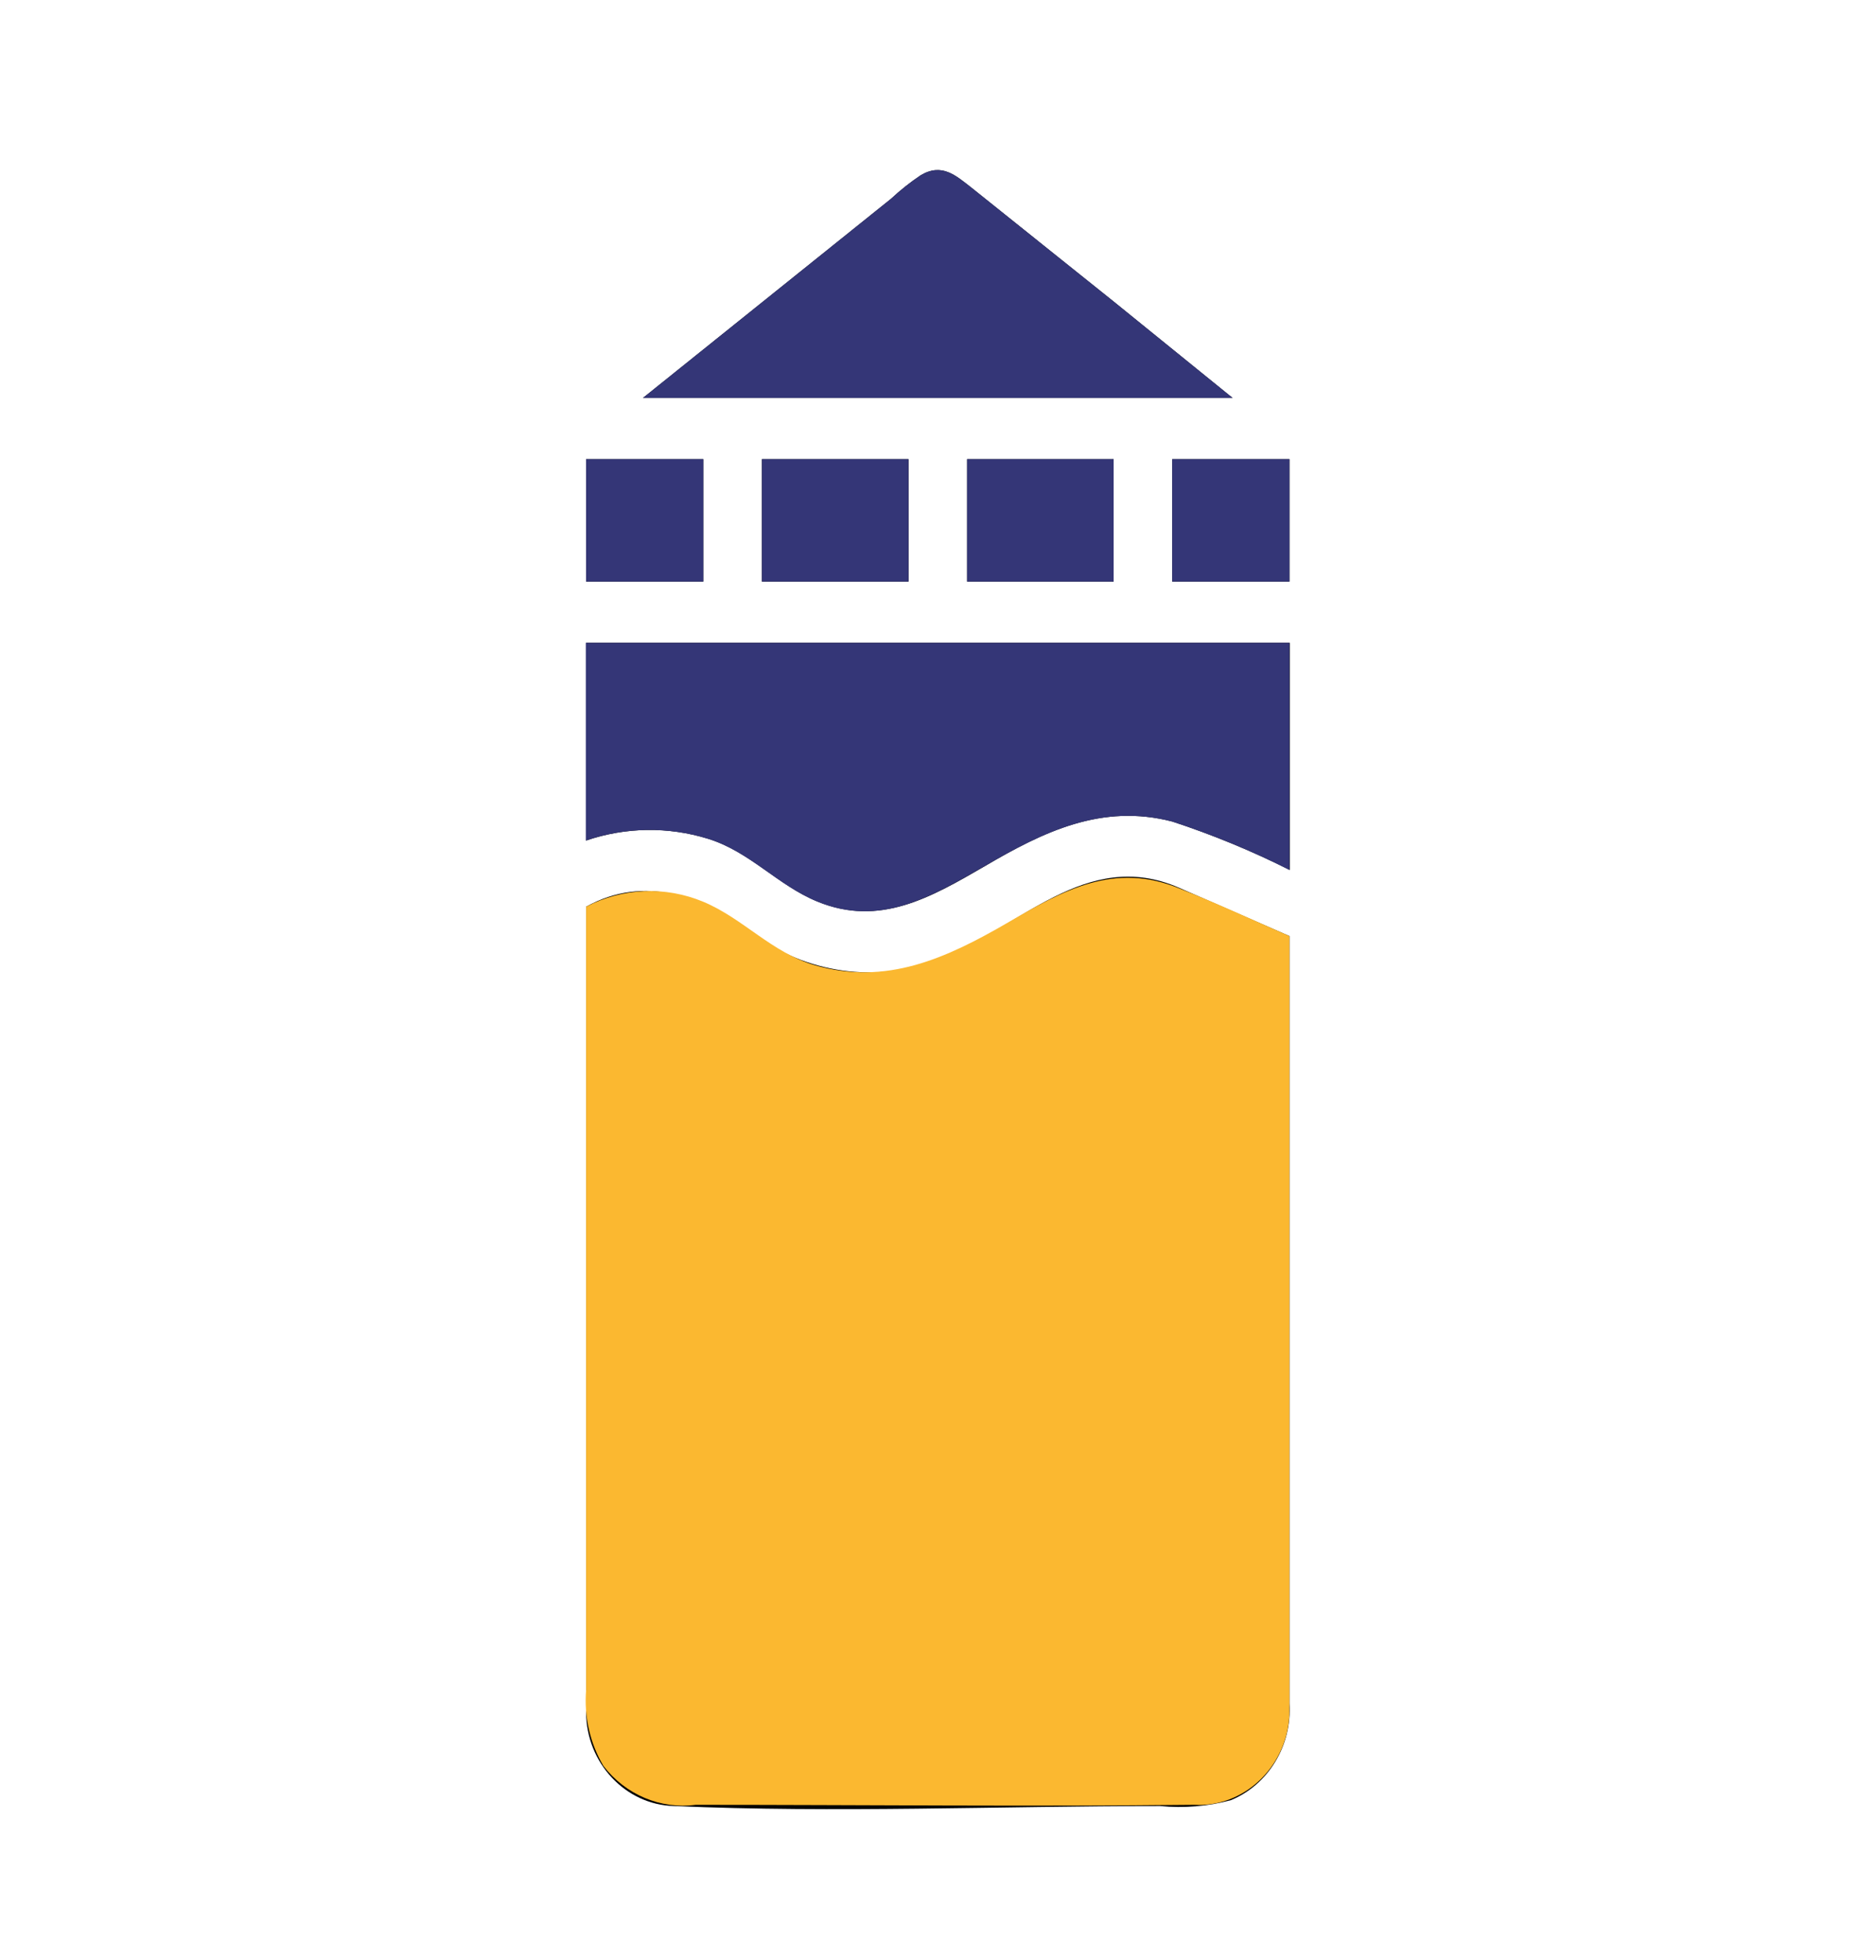 <svg xmlns="http://www.w3.org/2000/svg" xmlns:xlink="http://www.w3.org/1999/xlink" xmlns:serif="http://www.serif.com/" width="100%" height="100%" viewBox="0 0 2325 2428" xml:space="preserve" style="fill-rule:evenodd;clip-rule:evenodd;stroke-linejoin:round;stroke-miterlimit:2;"><path d="M1527.6,493.003l-730.75,0l307.627,-246.881c11.364,-10.586 23.508,-20.223 36.319,-28.821c26.514,-15.928 43.584,-0 63.56,15.548l175.786,140.696l147.458,119.458Z" style="fill-rule:nonzero;"></path><path d="M1527.6,493.003l-730.75,0l307.627,-246.881c11.364,-10.586 23.508,-20.223 36.319,-28.821c26.514,-15.928 43.584,-0 63.56,15.548l175.786,140.696l147.458,119.458Z" style="fill:#343677;fill-rule:nonzero;"></path><path d="M726.392,796.39l-0,244.985c48.972,-16.728 101.676,-17.521 151.089,-2.276c51.937,15.928 86.441,57.644 135.472,77.743c77.724,31.856 141.284,-5.309 207.385,-43.612c72.639,-42.853 145.279,-78.122 232.809,-55.368c49.722,16.362 98.27,36.385 145.278,59.919l0,-281.391l-872.033,0Zm734.745,303.387c-115.496,-50.059 -197.942,50.817 -297.82,89.12c-77.223,29.338 -163.516,17.277 -230.63,-32.235c-61.017,-46.267 -133.656,-73.572 -206.295,-33.373l-0,997.763c-0.016,62.878 48.755,114.991 108.959,116.425c200.121,8.722 402.057,-0 602.542,-0c29.356,2.863 58.966,0.425 87.53,-7.206c46.612,-19.181 76.128,-68.03 72.639,-120.217l0,-950.358l-136.925,-59.919Z" style="fill-rule:nonzero;"></path><path d="M1598.06,796.39l0,281.391c-46.939,-23.7 -95.499,-43.728 -145.278,-59.919c-87.167,-22.754 -159.08,12.515 -232.809,55.368c-66.102,37.924 -129.661,75.847 -207.385,43.612c-49.031,-20.099 -83.535,-61.815 -135.472,-77.743c-49.413,-15.245 -102.117,-14.452 -151.089,2.276l-0,-244.985l872.033,0Z" style="fill:#343677;fill-rule:nonzero;"></path><path d="M1598.06,1159.7l0,962.494c-1.666,63.041 -51.787,113.95 -112.185,113.95c-2.073,-0 -4.146,-0.06 -6.217,-0.18c-206.295,2.275 -412.59,-0 -617.433,-0c-43.51,5.78 -86.903,-12.488 -114.407,-48.163c-16.625,-28.13 -24.14,-61.116 -21.428,-94.05l-0,-970.458c45.367,-23.515 98.257,-25.724 145.278,-6.068c49.758,20.858 84.625,62.953 138.015,78.502c88.983,25.788 163.438,-8.723 239.346,-52.714c69.007,-40.198 131.84,-75.846 213.196,-42.095c46.126,18.204 90.799,39.061 135.835,58.782Z" style="fill:#fbb830;fill-rule:nonzero;"></path><rect x="726.392" y="568.85" width="145.278" height="151.693" style="fill-rule:nonzero;"></rect><rect x="944.309" y="568.85" width="181.598" height="151.693" style="fill-rule:nonzero;"></rect><rect x="1198.55" y="568.85" width="181.598" height="151.693" style="fill-rule:nonzero;"></rect><rect x="1452.78" y="568.85" width="145.278" height="151.693" style="fill-rule:nonzero;"></rect><rect x="726.392" y="568.85" width="145.278" height="151.693" style="fill:#343677;fill-rule:nonzero;"></rect><rect x="944.309" y="568.85" width="181.598" height="151.693" style="fill:#343677;fill-rule:nonzero;"></rect><rect x="1198.55" y="568.85" width="181.598" height="151.693" style="fill:#343677;fill-rule:nonzero;"></rect><rect x="1452.78" y="568.85" width="145.278" height="151.693" style="fill:#343677;fill-rule:nonzero;"></rect></svg>
